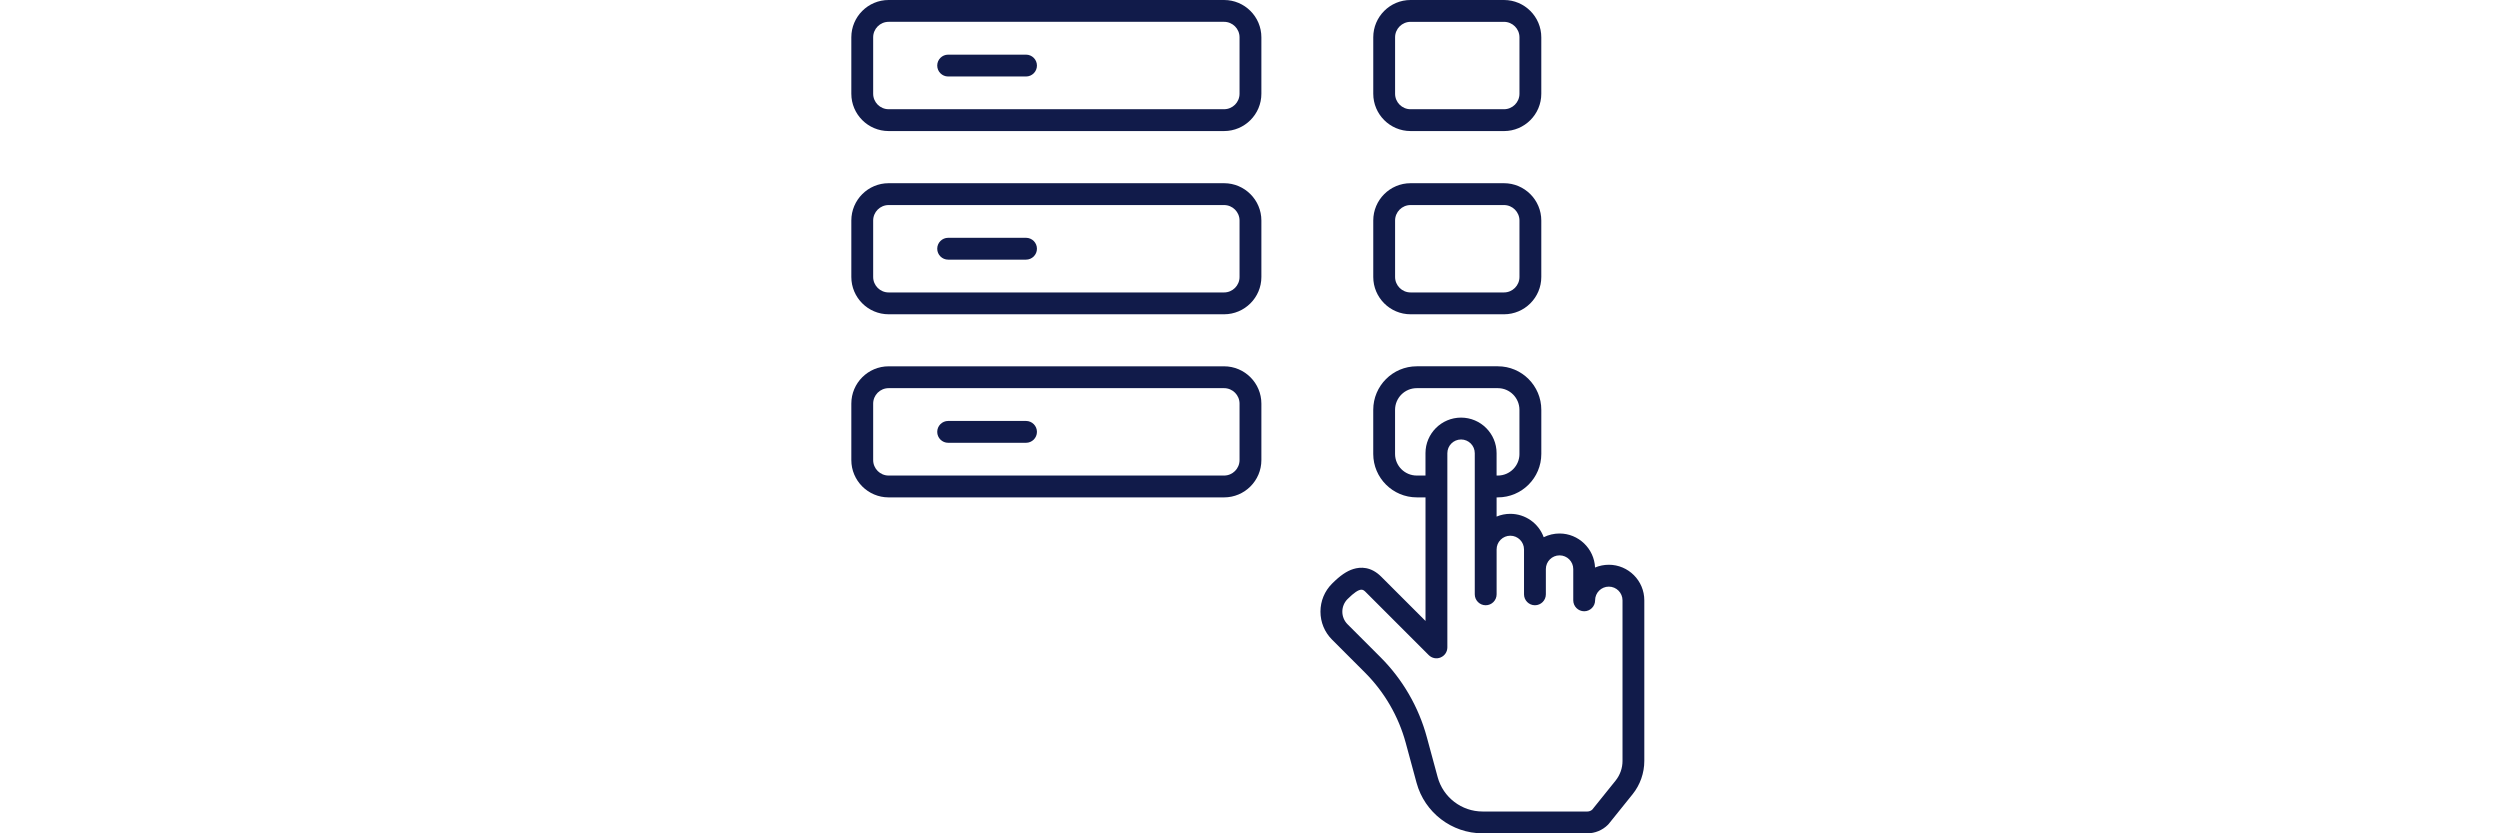 <svg viewBox="0 0 170.079 56.693" version="1.1" xmlns="http://www.w3.org/2000/svg" data-sanitized-data-name="Ebene 1" data-name="Ebene 1" id="Ebene_1">
  <defs>
    <style>
      .cls-1 {
        fill: #111b4a;
        stroke-width: 0px;
      }
    </style>
  </defs>
  <path d="M95.963,21.381h6.356c1.4,0,2.538-1.139,2.538-2.538v-3.84c0-1.4-1.139-2.539-2.538-2.539h-6.356c-1.4,0-2.538,1.139-2.538,2.539v3.84c0,1.399,1.139,2.538,2.538,2.538ZM94.91,18.843v-3.84c0-.581.473-1.053,1.053-1.053h6.356c.58,0,1.053.473,1.053,1.053v3.84c0,.58-.473,1.052-1.053,1.052h-6.356c-.58,0-1.053-.472-1.053-1.052Z" class="cls-1"></path>
  <path d="M95.963,8.917h6.356c1.4,0,2.538-1.139,2.538-2.538v-3.84C104.857,1.139,103.718,0,102.319,0h-6.356c-1.4,0-2.538,1.139-2.538,2.538v3.84c0,1.399,1.139,2.538,2.538,2.538ZM94.91,6.379v-3.84c0-.581.473-1.053,1.053-1.053h6.356c.58,0,1.053.472,1.053,1.053v3.84c0,.58-.473,1.052-1.053,1.052h-6.356c-.58,0-1.053-.472-1.053-1.052Z" class="cls-1"></path>
  <path d="M83.276,0h-22.821C59.055,0,57.917,1.139,57.917,2.538v3.84c0,1.399,1.139,2.538,2.538,2.538h22.821c1.399,0,2.538-1.139,2.538-2.538v-3.84C85.814,1.138,84.675,0,83.276,0ZM59.403,2.538c0-.581.472-1.053,1.052-1.053h22.821c.58,0,1.052.472,1.052,1.053v3.84c0,.58-.472,1.052-1.052,1.052h-22.821c-.58,0-1.052-.472-1.052-1.052v-3.84Z" class="cls-1"></path>
  <path d="M83.276,12.464h-22.821c-1.4,0-2.538,1.139-2.538,2.539v3.84c0,1.399,1.139,2.538,2.538,2.538h22.821c1.399,0,2.538-1.139,2.538-2.538v-3.84c0-1.4-1.139-2.539-2.538-2.539ZM59.403,15.003c0-.581.472-1.053,1.052-1.053h22.821c.58,0,1.052.473,1.052,1.053v3.84c0,.58-.472,1.052-1.052,1.052h-22.821c-.58,0-1.052-.472-1.052-1.052v-3.84Z" class="cls-1"></path>
  <path d="M83.276,24.921h-22.821c-1.4,0-2.538,1.139-2.538,2.538v3.841c0,1.399,1.139,2.538,2.538,2.538h22.821c1.399,0,2.538-1.139,2.538-2.538v-3.841c0-1.399-1.139-2.538-2.538-2.538ZM59.403,27.459c0-.58.472-1.052,1.052-1.052h22.821c.58,0,1.052.472,1.052,1.052v3.841c0,.58-.472,1.052-1.052,1.052h-22.821c-.58,0-1.052-.472-1.052-1.052,0,0,0-3.841,0-3.841Z" class="cls-1"></path>
  <path d="M64.504,5.204h5.298c.41,0,.743-.333.743-.743s-.333-.743-.743-.743h-5.298c-.41,0-.743.333-.743.743s.333.743.743.743Z" class="cls-1"></path>
  <path d="M64.504,17.664h5.298c.41,0,.743-.333.743-.743s-.333-.743-.743-.743h-5.298c-.41,0-.743.333-.743.743s.333.743.743.743Z" class="cls-1"></path>
  <path d="M64.504,30.124h5.298c.41,0,.743-.333.743-.743s-.333-.743-.743-.743h-5.298c-.41,0-.743.333-.743.743s.333.743.743.743Z" class="cls-1"></path>
  <path d="M109.448,38.422c-.323,0-.637.063-.934.188-.055-1.284-1.123-2.315-2.416-2.315-.374,0-.746.088-1.077.253-.348-.954-1.255-1.591-2.273-1.591-.323,0-.636.062-.932.187v-1.307h.088c1.629,0,2.954-1.326,2.954-2.955v-3.001c0-1.633-1.325-2.961-2.954-2.961h-5.518c-1.633,0-2.962,1.328-2.962,2.961v3.001c0,1.629,1.329,2.955,2.962,2.955h.594v8.408l-3.016-3.015c-.698-.699-1.414-.667-1.89-.52-.458.141-.905.448-1.45.994-.51.508-.791,1.184-.791,1.907s.281,1.398.791,1.907l2.239,2.24c1.323,1.323,2.282,2.976,2.772,4.783l.737,2.718c.549,2.022,2.394,3.433,4.487,3.433h7.131c.52,0,1.029-.211,1.398-.579.019-.019.037-.038.055-.06l1.626-2.021c.514-.639.796-1.443.796-2.263v-10.929c0-1.334-1.084-2.419-2.418-2.419h0ZM98.007,44.727c.279-.114.459-.383.459-.686v-13.211c0-.514.418-.932.933-.932s.932.418.932.932v9.603c0,.409.333.743.743.743s.743-.333.743-.743v-3.056c0-.249.097-.483.272-.658.176-.176.41-.274.659-.274.515,0,.933.418.933.932v3.056c0,.409.333.743.743.743s.743-.333.743-.743v-1.719c0-.514.418-.932.932-.932s.932.418.932.932v2.127c0,.41.333.744.743.744s.743-.333.743-.744c0-.514.418-.932.933-.932s.932.418.932.932v10.93c0,.482-.167.954-.469,1.332l-1.592,1.979c-.091.081-.208.126-.329.126h-7.131c-1.424,0-2.681-.961-3.054-2.336l-.737-2.718c-.557-2.057-1.647-3.939-3.155-5.445l-2.24-2.24c-.472-.472-.472-1.241,0-1.713.431-.43.74-.639.946-.639.127,0,.208.08.293.165l4.284,4.285c.214.214.532.278.809.161h0ZM103.371,30.884c0,.809-.659,1.468-1.468,1.468h-.088v-1.524c0-1.333-1.084-2.417-2.418-2.417s-2.419,1.085-2.419,2.417v1.524h-.594c-.814,0-1.476-.659-1.476-1.468v-3.001c0-.814.662-1.476,1.476-1.476h5.518c.809,0,1.468.662,1.468,1.476v3.001h0Z" class="cls-1"></path>
</svg>